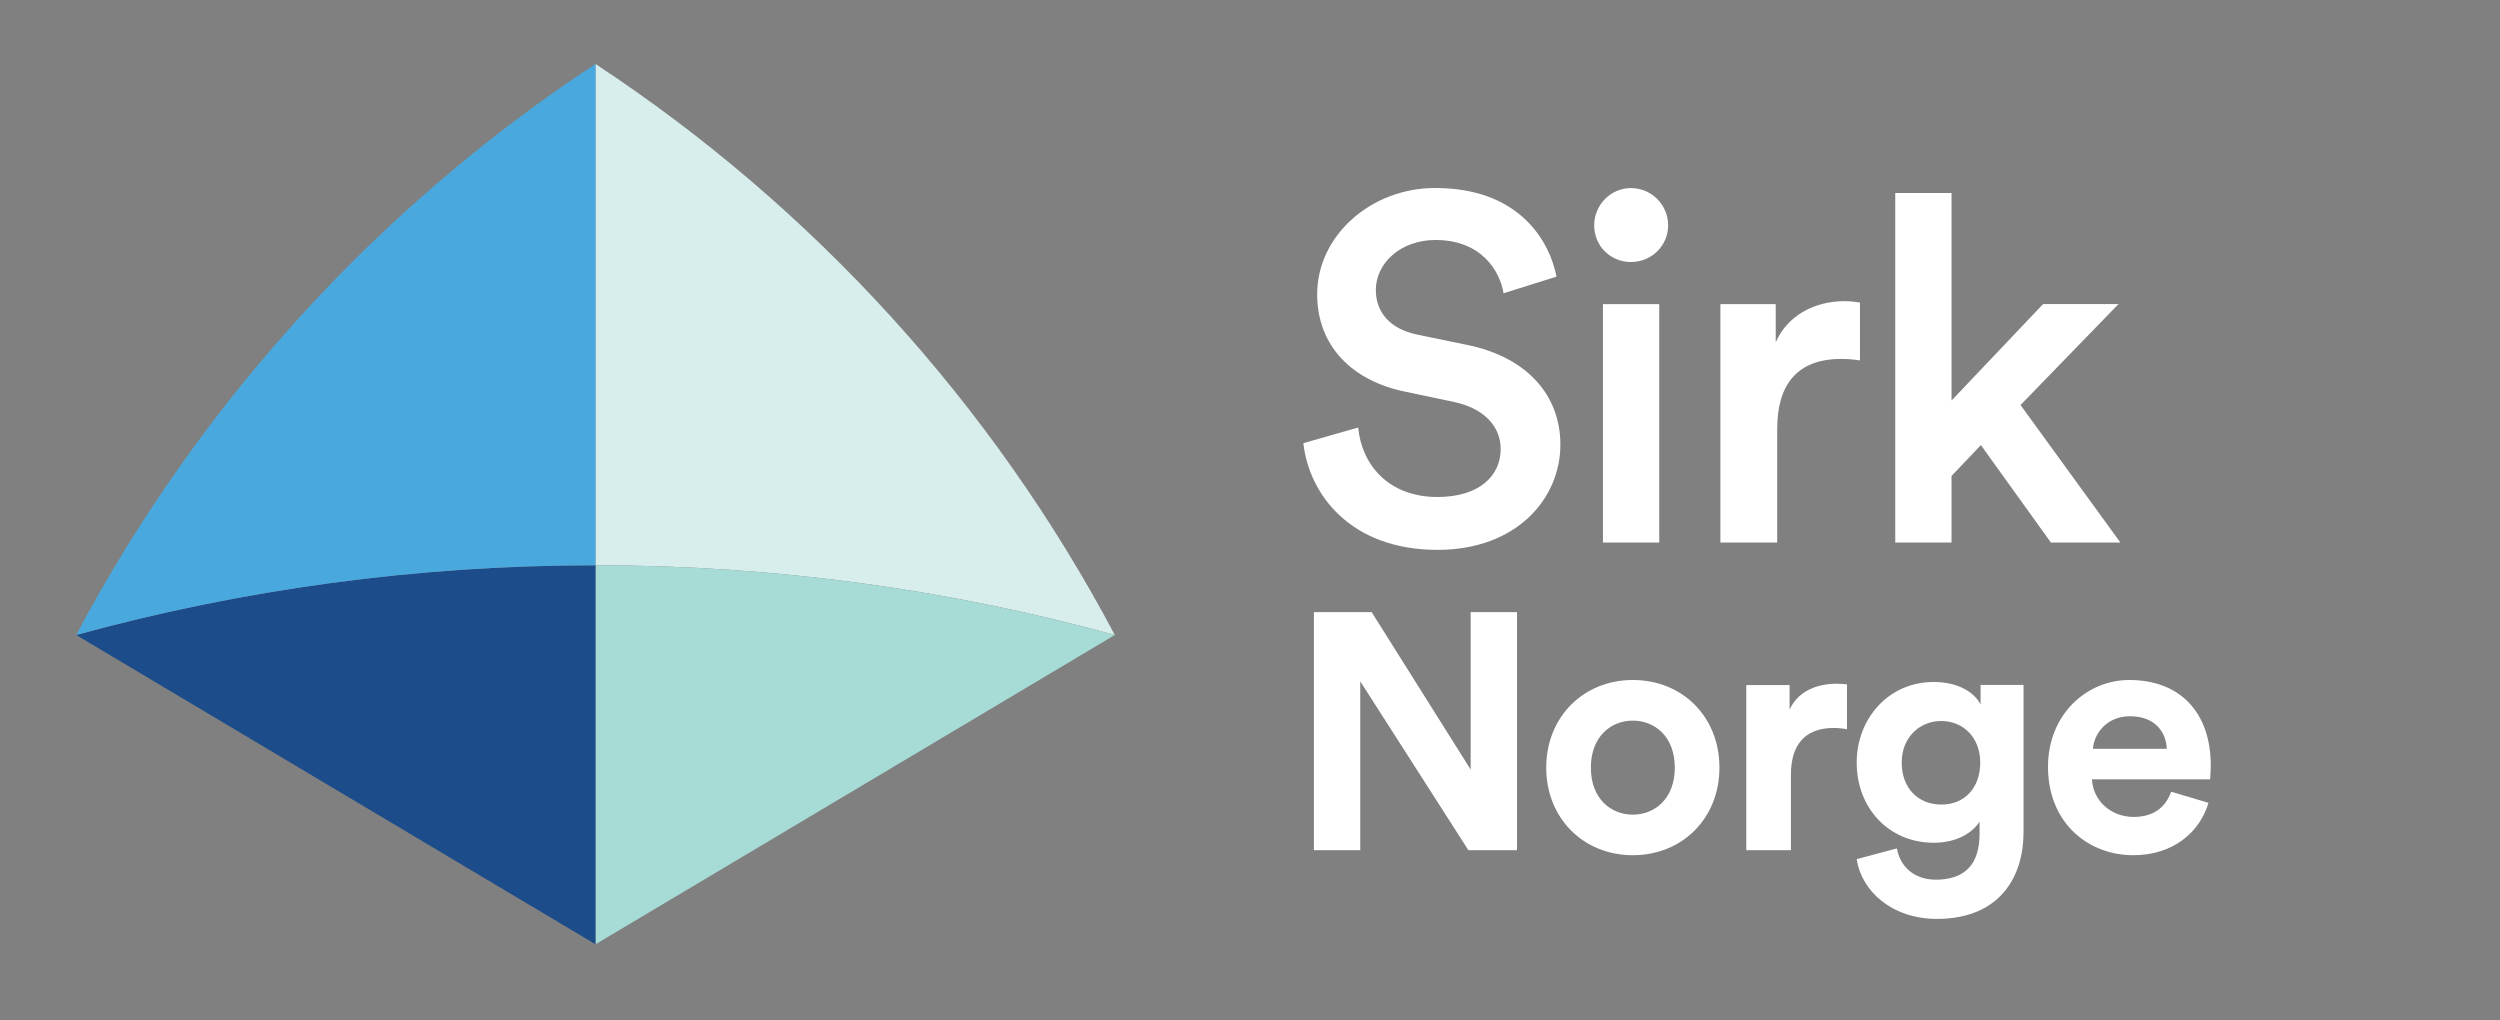 <?xml version="1.0" encoding="UTF-8" standalone="no"?><!DOCTYPE svg PUBLIC "-//W3C//DTD SVG 1.1//EN" "http://www.w3.org/Graphics/SVG/1.1/DTD/svg11.dtd"><svg width="100%" height="100%" viewBox="0 0 794 324" version="1.1" xmlns="http://www.w3.org/2000/svg" xmlns:xlink="http://www.w3.org/1999/xlink" xml:space="preserve" xmlns:serif="http://www.serif.com/" style="fill-rule:evenodd;clip-rule:evenodd;stroke-linejoin:round;stroke-miterlimit:2;"><rect x="0" y="0" width="794" height="324" fill="#808080" stroke="none"/><g><g><path d="M477.539,93.175c-1.084,-6.829 -6.83,-16.956 -21.619,-16.956c-11.187,0 -18.958,7.465 -18.958,15.849c-0,6.995 4.357,12.294 12.905,14.154l15.85,3.273c19.429,3.886 29.861,16.18 29.861,31.723c0,17.097 -13.847,33.417 -39.022,33.417c-27.978,0 -40.884,-18.039 -42.603,-33.888l17.404,-4.969c1.083,11.516 9.326,22.066 25.199,22.066c13.211,0 20.064,-6.688 20.064,-15.237c0,-7.159 -5.275,-12.905 -14.766,-14.931l-15.543,-3.273c-16.791,-3.415 -27.977,-14.46 -27.977,-30.945c-0,-18.511 16.956,-33.748 37.468,-33.748c25.952,0 36.079,15.85 38.552,28.143l-16.792,5.275l-0.023,0.047Z" style="fill:#fefffe;fill-rule:nonzero;"/><path d="M517.975,59.734c6.523,-0 11.822,5.299 11.822,11.822c-0,6.523 -5.275,11.657 -11.822,11.657c-6.547,0 -11.658,-5.134 -11.658,-11.657c0,-6.523 5.275,-11.822 11.658,-11.822Zm-8.879,112.57l0,-75.714l17.875,-0l-0,75.714l-17.875,-0Z" style="fill:#fefffe;fill-rule:nonzero;"/><path d="M590.721,114.465c-2.025,-0.307 -4.05,-0.471 -5.911,-0.471c-13.989,-0 -20.371,8.077 -20.371,22.231l0,36.079l-18.039,-0l-0,-75.714l17.568,-0l0,12.128c3.58,-8.242 11.964,-13.07 21.925,-13.07c2.167,-0 4.051,0.306 4.828,0.471l0,18.346Z" style="fill:#fefffe;fill-rule:nonzero;"/><path d="M641.707,128.618l31.723,43.686l-22.067,-0l-22.231,-30.945l-9.326,9.797l-0,21.148l-17.875,-0l0,-111.016l17.875,0l-0,65.917l29.084,-30.639l23.951,0l-31.086,32.029l-0.048,0.023Z" style="fill:#fefffe;fill-rule:nonzero;"/></g><path d="M466.352,270.014l-34.336,-53.624l0,53.624l-14.719,-0l0,-75.596l18.346,-0l31.439,49.997l0,-49.997l14.719,-0l0,75.596l-15.449,-0Z" style="fill:#fefffe;fill-rule:nonzero;"/><path d="M546.094,243.802c-0,16.109 -11.823,27.813 -27.507,27.813c-15.685,0 -27.507,-11.728 -27.507,-27.813c0,-16.084 11.822,-27.836 27.507,-27.836c15.684,0 27.507,11.61 27.507,27.836Zm-14.178,0c0,-9.914 -6.405,-14.93 -13.329,-14.93c-6.924,-0 -13.33,5.016 -13.33,14.93c0,9.915 6.406,14.931 13.33,14.931c6.924,0 13.329,-5.016 13.329,-14.931Z" style="fill:#fefffe;fill-rule:nonzero;"/><path d="M586.6,231.627c-1.602,-0.33 -2.991,-0.424 -4.263,-0.424c-7.253,0 -13.541,3.509 -13.541,14.813l-0,23.998l-14.177,-0l-0,-52.446l13.753,-0l0,7.795c3.203,-6.924 10.456,-8.219 14.931,-8.219c1.177,-0 2.237,0.117 3.297,0.212l-0,14.295l-0,-0.024Z" style="fill:#fefffe;fill-rule:nonzero;"/><path d="M602.473,269.472c0.965,5.77 5.534,9.915 12.269,9.915c8.95,-0 13.966,-4.475 13.966,-14.601l-0,-3.839c-2.143,3.415 -7.042,6.712 -14.601,6.712c-13.966,-0 -24.422,-10.763 -24.422,-25.482c-0,-13.847 10.032,-25.575 24.422,-25.575c8.313,-0 13.117,3.627 14.93,7.136l0,-6.194l13.636,-0l0,46.794c0,14.389 -7.772,27.507 -27.507,27.507c-14.389,-0 -23.997,-8.949 -25.481,-18.982l12.788,-3.414l-0,0.023Zm26.447,-27.271c-0,-8.101 -5.535,-13.212 -12.364,-13.212c-6.83,0 -12.576,5.111 -12.576,13.212c-0,8.101 5.228,13.329 12.576,13.329c7.347,0 12.364,-5.228 12.364,-13.329Z" style="fill:#fefffe;fill-rule:nonzero;"/><path d="M701.407,254.989c-2.661,9.067 -10.974,16.626 -23.88,16.626c-14.389,0 -27.082,-10.338 -27.082,-28.048c-0,-16.744 12.363,-27.601 25.787,-27.601c16.203,0 25.905,10.339 25.905,27.177c0,2.025 -0.212,4.168 -0.212,4.38l-37.515,0c0.33,6.924 6.194,11.94 13.212,11.94c6.617,0 10.244,-3.297 11.94,-8.007l11.822,3.509l0.023,0.024Zm-13.235,-17.168c-0.212,-5.228 -3.627,-10.339 -11.728,-10.339c-7.348,0 -11.398,5.534 -11.728,10.339l23.456,-0Z" style="fill:#fefffe;fill-rule:nonzero;"/><path d="M354.065,201.671c-38.858,-73.406 -95.85,-135.885 -164.946,-181.36l0,159.223c57.086,-0 112.452,7.701 164.922,22.137l0.024,0Z" style="fill:#d7eeec;fill-rule:nonzero;"/><path d="M354.065,201.671c-52.564,-14.413 -107.86,-22.137 -164.922,-22.137l-0,120.365l164.922,-98.228Z" style="fill:#a7dbd6;fill-rule:nonzero;"/><path d="M24.197,201.671l164.922,98.228l0,-120.365c-57.086,-0 -112.452,7.701 -164.922,22.137Z" style="fill:#1c4c89;fill-rule:nonzero;"/><path d="M189.119,20.311c-69.096,45.475 -125.97,107.954 -164.922,181.36c52.564,-14.413 107.86,-22.137 164.922,-22.137l0,-159.223Z" style="fill:#49a9df;fill-rule:nonzero;"/></g></svg>